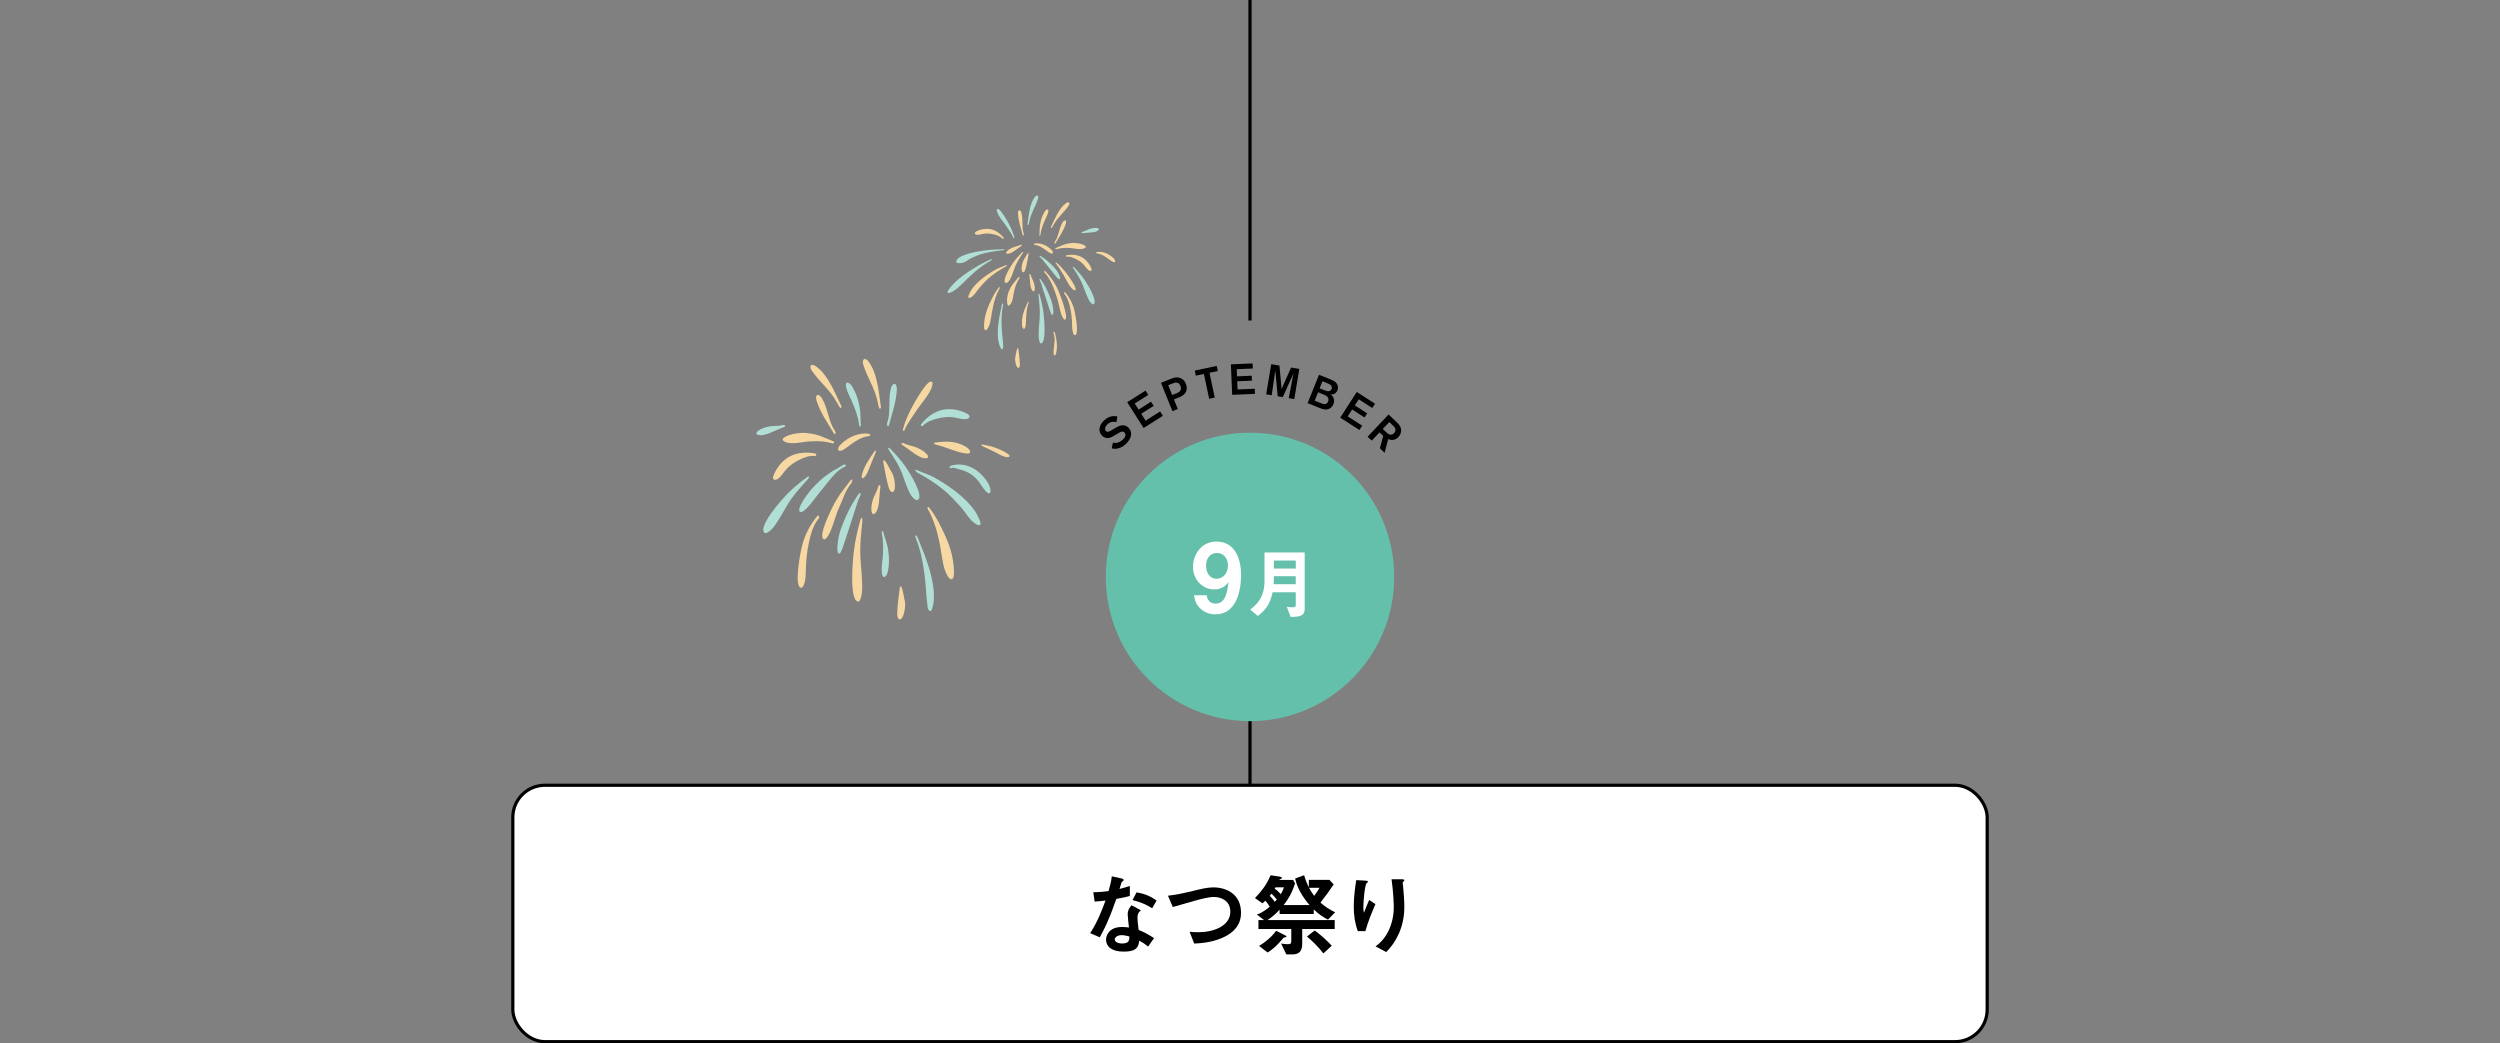 <?xml version="1.0" encoding="UTF-8"?>
<svg id="_レイヤー_2" data-name="レイヤー_2" xmlns="http://www.w3.org/2000/svg" viewBox="0 0 780 325.5">
  <rect x="0" y="0" width="780" height="325.5" fill="#808080" stroke="none"/>
  <defs>
    <style>
      .cls-1, .cls-2 {
        fill: none;
      }

      .cls-3 {
        fill: #f7d8a2;
      }

      .cls-4 {
        fill: #64c0ab;
      }

      .cls-5 {
        fill: #fff;
      }

      .cls-2 {
        stroke: #000;
        stroke-miterlimit: 10;
      }

      .cls-6 {
        fill: #b1dfd5;
      }
    </style>
  </defs>
  <g id="_フレーム" data-name="フレーム">
    <g>
      <path class="cls-2" d="M390,210v84.38"/>
      <path class="cls-2" d="M390,0v100"/>
      <g>
        <g>
          <circle class="cls-4" cx="390" cy="180" r="45"/>
          <g>
            <path class="cls-5" d="M379.14,191.67c-1.77,0-3.39-.66-4.65-1.83-1.2-1.14-1.59-2.1-1.95-4.11h3.96c.09,1.38,1.08,2.61,2.73,2.61,3.24,0,3.72-3.87,4.08-6.81-1.17,1.98-3.3,2.37-4.47,2.37-3.69,0-6.63-3.06-6.63-7.11,0-3.57,2.52-7.83,7.29-7.83,6.06,0,7.71,5.82,7.71,10.35,0,2.28-.24,12.36-8.07,12.36ZM379.68,172.53c-1.86,0-3.39,1.38-3.39,3.96,0,2.31,1.26,4.08,3.21,4.08,2.4,0,3.63-2.1,3.63-4.14,0-2.28-1.41-3.9-3.45-3.9Z"/>
            <path class="cls-5" d="M402.67,192.47l-1.18-3.14c.41.07.96.14,1.9.14.7,0,.89-.19.89-.72v-3.96h-7.22c-.79,3.41-1.85,5.28-4.61,7.39l-2.38-1.97c1.7-1.37,4.46-3.55,4.46-8.9v-8.95h12.53v17.69c0,2.26-1.94,2.42-4.39,2.42ZM404.28,179.78h-6.82c0,1.34-.05,1.97-.1,2.5h6.91v-2.5ZM404.28,174.88h-6.82v2.5h6.82v-2.5Z"/>
          </g>
        </g>
        <g>
          <path d="M347.2,138.09c.41.1,1.68.41,3.15-.96.25-.23.48-.49.64-.82.31-.68.07-1.12-.15-1.35-.41-.44-.87-.32-1.17-.2-.21.09-.24.1-1.01.54l-1,.61c-.55.31-.81.46-1.11.57-.44.17-1.69.54-2.77-.61-1.23-1.32-.91-3.21.73-4.74,1.5-1.4,3-1.42,4.12-1.21l-.32,1.79c-.56-.12-1.66-.39-2.77.65-.7.65-1.02,1.54-.52,2.07.55.59,1.31.1,2.06-.37l.87-.51c1.12-.68,2.8-1.53,4.2-.04,1.49,1.6.61,3.62-.87,5.01-.38.36-.86.73-1.39,1-.59.29-1.73.72-3.04.36l.38-1.79Z"/>
          <path d="M354.04,125.9l1.2,1.89,3.88-2.46.82,1.3-3.88,2.46,1.37,2.15,4.52-2.87.86,1.36-6.01,3.81-5.11-8.05,5.72-3.63.85,1.35-4.24,2.69Z"/>
          <path d="M362.24,119.44l2.98-1.2c.49-.2,1-.4,1.57-.47.96-.11,2.49.18,3.21,1.97.48,1.18.43,2.67-1,3.65-.44.31-.91.5-1.45.71l-1.29.52,1.21,2.99-1.67.67-3.57-8.84ZM364.48,120.18l1.24,3.07,1.19-.48c.35-.14.65-.26.91-.45.93-.66.61-1.63.48-1.94-.26-.65-.69-.87-.89-.95-.55-.18-1.14.04-1.67.25l-1.25.5Z"/>
          <path d="M379.94,115.77l-2.58.54,1.64,7.74-1.74.37-1.64-7.74-2.52.53-.33-1.59,6.84-1.45.34,1.59Z"/>
          <path d="M385.86,115.18l.09,2.24,4.59-.19.06,1.54-4.59.19.11,2.55,5.36-.22.07,1.6-7.11.3-.4-9.52,6.77-.28.07,1.59-5.02.21Z"/>
          <path d="M405.39,115.11l-1.57,9.4-1.72-.29,1.45-7.7-3.32,7.39-1.59-.27-.75-8.07-1.12,7.75-1.72-.29,1.57-9.4,2.56.43.67,7.29,2.97-6.68,2.56.43Z"/>
          <path d="M411.53,116.93l3.16,1.27c1.17.49,1.48.62,1.86.92.78.62,1.13,1.68.74,2.64-.16.39-.47.81-.86,1.05-.42.25-.85.3-1.36.2.91.57,1.5,1.73.95,3.09-.41,1.01-1.28,1.71-2.5,1.66-.64-.03-1.09-.19-2.09-.59l-3.46-1.39,3.56-8.84ZM411.24,122.39l-1.05,2.62,1.63.65c.98.39,1.24.5,1.79.37.29-.07.6-.34.77-.77.08-.2.14-.45.1-.73-.11-.88-1.04-1.25-1.6-1.47l-1.64-.67ZM412.62,118.95l-.89,2.2.56.23c.46.19.8.32,1.01.39.41.17.83.32,1.2.28.42-.03.79-.28.96-.68.14-.34.1-.75-.16-1.08-.27-.34-.44-.42-1.64-.92l-1.04-.42Z"/>
          <path d="M423.91,124.6l-1.21,1.88,3.86,2.48-.83,1.29-3.86-2.49-1.38,2.15,4.51,2.9-.87,1.35-5.98-3.85,5.16-8.02,5.7,3.67-.86,1.34-4.22-2.72Z"/>
          <path d="M433.24,129.33l2.21,2.08c.91.88,1.53,1.46,1.68,2.53.1.76-.09,1.63-.85,2.43-1.25,1.33-2.66.87-3.16.62l-1.12,4.27-1.48-1.4,1.05-3.87-1.16-1.09-2.43,2.57-1.29-1.21,6.54-6.94ZM433.47,131.66l-2.05,2.17.45.43c.44.42.62.56.87.79.29.26,1.27,1.09,2.23.08.14-.15.61-.67.33-1.45-.15-.4-.47-.72-1.24-1.44l-.6-.56Z"/>
        </g>
      </g>
      <g>
        <g>
          <rect class="cls-5" x="160" y="245" width="460" height="80" rx="10" ry="10"/>
          <rect class="cls-2" x="160" y="245" width="460" height="80" rx="10" ry="10"/>
        </g>
        <g>
          <path d="M348.31,280.43c-2.27,6.55-3.72,9.35-5.18,12.01l-3-1.29c2.24-3.42,3.64-7.03,4.79-10.19-1.29.17-2.07.25-3.39.34l-.42-2.91c1.85-.03,3.02-.14,4.76-.36.48-1.68.81-2.91,1.01-4.62l3.05.67c.14.03.67.17.67.48,0,.28-.48.45-.64.62-.03.03-.56,1.82-.67,2.18,1.65-.42,2.49-.7,3.22-.95v3.14c-.95.25-1.82.48-4.2.9ZM358.22,295.33c-.95-.78-1.68-1.26-2.77-1.85-.25,2.24-1.09,3.42-4.76,3.42-1.79,0-3.39-.28-4.56-1.32-.45-.39-1.04-1.2-1.04-2.38,0-1.51,1.09-3.98,4.96-3.98.92,0,1.62.08,2.18.17-.06-.64-.39-3.5-.39-4.09,0-1.34.64-2.18,1.2-2.86l2.91,1.57c-.9.73-1.06,1.43-1.06,2.24,0,.59.06,1.82.36,3.89,1.85.73,3.05,1.43,4.82,2.55l-1.85,2.63ZM349.93,291.77c-1.46,0-2.13.78-2.13,1.34,0,.62.78,1.26,2.32,1.26,2.27,0,2.24-1.18,2.24-2.18-.5-.14-1.48-.42-2.44-.42ZM359.48,283.37c-1.85-1.12-3.36-1.85-6.13-2.55l1.26-2.41c2.07.36,4.17,1.01,6.24,2.58l-1.37,2.38Z"/>
          <path d="M382.1,292.25c-2.94,1.48-6.24,2.02-9.52,2.13l-1.43-3.67c.84.11,1.88.14,2.74.14,4.79,0,9.97-1.96,9.97-6.41,0-3.53-3.02-4.59-5.15-4.59-1.6,0-4.26.7-6.22,1.26-1.04.28-5.63,1.62-6.58,1.88l-1.51-3.53c2.66-.28,5.35-.9,7.2-1.34,3.36-.84,5.1-1.26,7-1.26,3.75,0,8.6,1.9,8.6,7.92,0,4.09-2.63,6.22-5.1,7.48Z"/>
          <path d="M414.33,286.93c-1.57-.81-2.72-1.57-4.45-3.19v1.43h-10.64v-1.34c-1.34,1.43-2.32,2.24-3.75,3.22h20.94v2.8h-10.14v4.68c0,2.18-.95,3.25-3.08,3.25h-1.88l-1.62-3.39c.9.14,1.6.2,2.13.2.84,0,1.04-.22,1.04-1.18v-3.56h-10.25v-2.8h1.74l-2.24-1.71c.9-.31,1.99-.76,4.03-2.44-.39-.7-.87-1.29-1.37-1.9-.28.31-.59.56-.9.84l-2.35-1.65c2.55-2.63,3.72-4.48,4.9-7.11l2.77.42c.5.08.73.17.73.39,0,.17-.08.2-.36.34-.36.17-.42.2-.48.31h4.34l.62,1.04c-1.01,3.14-2.07,4.87-3.56,6.8h8.06c-2.07-2.44-3.81-5.18-4.48-8.29l2.8-1.01c.56,1.85,1.01,2.83,1.48,3.78v-2.35h6.41l1.34,1.43c-1.06,1.62-2.88,4.12-4.14,5.68,1.54,1.34,2.72,2.07,4.59,3.02l-2.24,2.3ZM401.2,292.39c-.08.06-.64.08-.73.17-.34.45-2.63,3.25-4.98,4.62l-2.66-2.04c1.71-1.04,3.89-2.72,5.32-4.73l2.63,1.32c.2.08.59.28.59.48,0,.11-.08.17-.17.2ZM396.66,278.84c-.06.06-.48.62-.5.67.59.5,1.26,1.43,1.57,1.85.11-.08.39-.42.64-.7-.42-.5-.95-1.18-1.71-1.82ZM397.95,276.85c-.06.08-.2.31-.25.42.73.48,1.29,1.01,1.9,1.71.7-1.18.87-1.74.98-2.13h-2.63ZM412.88,297.46c-1.48-1.99-3.72-4.14-5.1-5.26l2.41-1.9c2.38,1.74,4.23,3.61,5.32,4.76l-2.63,2.41ZM408.42,276.99c.48.9.84,1.51,1.6,2.52.56-.73,1.18-1.6,1.65-2.52h-3.25Z"/>
          <path d="M426.01,290.51h-2.38c-.9-2.44-1.26-5.04-1.26-7.62,0-3.44.53-6.69.78-8.29l3.05.17c.17,0,.59.06.59.34,0,.2-.28.31-.39.42-.59.48-1.04,5.82-1.04,7.5,0,.81.06,1.12.2,1.74.36-.95.92-2.41,1.62-3.98l1.96,1.29c-1.2,2.74-2.32,5.54-3.14,8.43ZM436.42,291.3c-1.32,3-2.91,4.68-3.92,5.74l-3.33-1.76c1.01-.76,2.6-1.99,3.98-4.73,1.15-2.32,1.71-4.93,1.71-7.5,0-.31-.08-4.62-.7-8.71h3.39c.08,0,.59,0,.59.36,0,.25-.5.42-.5.67s.14,1.43.17,1.71c.17,1.96.34,4.03.34,5.88,0,1.68-.17,4.84-1.71,8.34Z"/>
        </g>
      </g>
      <g>
        <g>
          <path class="cls-3" d="M314.16,82.78c0,.06-.05.14-.1.21-.1.11-.23.18-.35.25-1.47.79-2.94,1.73-4.34,2.81-1.37,1.05-2.44,2.25-3.61,3.54-.89.98-1.76,2.68-2.95,3.24-1.6.76-.01-1.99.38-2.58,1.83-2.54,4.5-4.4,6.98-5.87,1.27-.79,2.54-1.09,3.81-1.71.14-.07.2,0,.18.11Z"/>
          <path class="cls-6" d="M309.38,80.88c.07,0,.12.04.11.11-.02.13-.2.25-.35.33-1.01.54-1.98,1.18-2.93,1.87-1.56,1.13-2.99,2.41-4.37,3.74-1.52,1.46-3.37,3.59-5.31,4.36-.19.08-.38.14-.55.13-1.19-.07,1.13-2.44,1.59-2.94,1.92-1.98,4.25-3.56,6.55-4.94,1.62-1,3.39-1.96,5.06-2.63.06-.03.13-.04.19-.03Z"/>
          <path class="cls-6" d="M325.58,97.69c.24,1.85.86,9.22-.75,9.49-.38.06-.64-.97-.7-1.41-.14-.92-.07-1.86-.03-2.79.07-1.78.33-3.53.32-5.32-.01-1.83-.22-3.72-.4-5.52-.02-.21,0-.49.12-.53.11-.03.19.16.23.32.51,1.85.96,3.76,1.22,5.76Z"/>
          <path class="cls-3" d="M330.4,91.19c.56,1.25,3.39,8.96,1.69,8.51-.32-.09-.72-1-.87-1.37-.25-.65-.44-1.35-.57-2.02-.44-2.13-1.03-4.16-1.84-6.21-.71-1.8-1.6-3.68-2.81-4.94-.08-.08-.17-.17-.2-.3-.03-.11,0-.21.04-.29.03-.05.06-.1.11-.1.06,0,.11.06.17.11,1.67,1.74,3.27,4.03,4.29,6.6Z"/>
          <path class="cls-3" d="M320.69,94.26c.04-.08.1-.14.16-.12.13.04.1.3.04.47-.49,1.39-.66,2.94-.74,4.47-.04.72,0,1.46-.09,2.17-.06.47-.23,1.59-.74,1.31-.35-.2-.43-.85-.46-1.31-.07-1.15.11-2.46.42-3.52.29-1.2.92-2.27,1.36-3.37.01-.03.02-.06.04-.08Z"/>
          <path class="cls-3" d="M324.3,73.38c0,.09.02.17.09.18.13.02.22-.23.24-.4.18-1.46.71-2.93,1.33-4.33.29-.66.65-1.31.88-1.98.16-.45.5-1.53-.08-1.5-.4.02-.77.57-.99.96-.57.99-1,2.25-1.19,3.34-.28,1.2-.19,2.44-.28,3.62,0,.03,0,.06,0,.09Z"/>
          <path class="cls-3" d="M317.72,86.54c.05-.06.1-.12.17-.14.08-.03.17,0,.21.1.05.14-.03.3-.11.42-.64.97-1.12,2.12-1.43,3.36-.48,1.57-.4,3.85-1.53,4.9-.86.8-.89-1.28-.82-1.91.1-.91.3-2.03.72-2.77.65-1.61,1.77-2.72,2.76-3.91.01-.01.02-.02.03-.04Z"/>
          <path class="cls-6" d="M313.4,77.87s-.01.08-.08.11c-.11.05-.29.07-.45.09-2.01.21-3.94.52-5.72.94-1.73.41-2.92.98-4.24,1.58-1,.46-1.67,1.4-3.32,1.52-2.23.16-.87-1.33-.49-1.63,1.83-1.3,5.3-1.96,8.63-2.4,1.68-.26,3.58-.18,5.34-.32.2-.02.32.05.34.11Z"/>
          <path class="cls-3" d="M311.76,89.58c.06-.02.12,0,.15.06.06.12,0,.28-.07.4-.46.79-.83,1.65-1.15,2.56-.54,1.47-.89,3.05-1.17,4.64-.32,1.76-.49,4.2-1.53,5.48-.1.12-.21.24-.35.28-.95.31-.55-2.5-.49-3.08.32-2.33,1.18-4.45,2.14-6.37.66-1.38,1.46-2.77,2.35-3.88.03-.04.08-.07.12-.09Z"/>
          <path class="cls-6" d="M312.91,94.67s.08.11.08.19c0,.1-.01.2-.03.29-.52,2.31-.53,4.78-.42,7.18.09,1.91.4,3.77.46,5.68,0,.23,0,.47-.07.68s-.25.36-.41.29c-.08-.04-.14-.13-.2-.22-1.03-1.67-1.11-4.44-.95-6.53.11-1.31.3-2.61.54-3.89.12-.64.25-1.27.4-1.9.12-.51.19-1.19.39-1.65.03-.08.09-.13.15-.12.02,0,.03.01.05.02Z"/>
          <path class="cls-3" d="M332.43,84.87c.57.74,4.4,5.81,2.79,5.72-1.52-.68-2.67-3.79-3.68-5.25-.66-1.04-1.24-2.17-2.07-3.04-.19-.11-.17-.41.03-.36.07,0,.14.01.2.09.99.82,1.92,1.83,2.73,2.85Z"/>
          <path class="cls-6" d="M338.38,87.29c.91,1.32,4.2,6.72,2.85,7.63-.32.22-.93-.47-1.16-.78-.46-.64-.76-1.4-1.07-2.13-.6-1.4-1.01-2.86-1.69-4.23-.69-1.4-1.58-2.76-2.41-4.07-.1-.15-.19-.38-.09-.46.09-.07.23.04.33.15,1.15,1.2,2.26,2.48,3.24,3.9Z"/>
          <path class="cls-3" d="M335.25,97.03c.3,1.1,1.56,7.91,0,7.54-.3-.07-.51-.87-.58-1.2-.12-.57-.16-1.2-.17-1.79-.02-1.89-.2-3.68-.59-5.49-.34-1.59-.84-3.24-1.77-4.34-.06-.07-.13-.15-.13-.26,0-.1.04-.19.09-.26.03-.05.08-.09.13-.09.05,0,.1.05.14.1,1.28,1.52,2.38,3.52,2.89,5.79Z"/>
          <path class="cls-3" d="M321.74,86.28c.23.64.59,1.2.8,1.86.22.7.39,1.53.27,2.3-.06.34-.29.6-.53.41-1.05-.81-.85-3.47-1.09-4.83-.03-.17-.05-.39.06-.49.08-.08.2-.02.27.08.07.1.1.24.13.36.03.1.06.2.09.3Z"/>
          <path class="cls-3" d="M329.72,106.96c.05.54.06,1.08.02,1.64-.04.51-.17,2.48-.81,2.27-.29-.29-.21-.91-.21-1.35.04-.99.23-1.95.31-2.94.08-1.05-.06-1.79-.35-2.74-.02-.05-.03-.11-.02-.16.02-.17.2-.15.3-.05.18.19.25.51.32.81.19.84.36,1.67.44,2.52Z"/>
          <path class="cls-3" d="M316.76,111.46c-.17.69.22,3.8,1.2,3.22.35-.49.22-1.32.18-2.01-.06-1.22-.27-2.48-.41-3.71-.02-.13-.06-.3-.16-.34-.1-.04-.16.07-.2.17-.32.85-.39,1.78-.61,2.68Z"/>
          <path class="cls-3" d="M319.22,81.49c-.37.61-.93,3.69.18,3.43.48-.36.61-1.2.78-1.87.31-1.18.49-2.44.72-3.66.03-.13.04-.31-.05-.38-.08-.07-.18.02-.24.1-.56.71-.91,1.58-1.39,2.37Z"/>
          <path class="cls-3" d="M347.6,80.75c.3.3.5.85.17,1.01-.5.14-1.11-.38-1.6-.72-1.19-.91-2.51-1.83-3.83-1.96-.12-.01-.28-.05-.34-.18-.07-.15.07-.24.2-.26,1.65-.33,3.89.48,5.4,2.11Z"/>
          <path class="cls-3" d="M328.18,78.09c.3.3.5.85.17,1.01-.5.14-1.11-.38-1.6-.72-1.19-.91-2.51-1.83-3.83-1.96-.12-.01-.28-.05-.34-.18-.07-.15.07-.24.2-.26,1.65-.33,3.89.48,5.4,2.11Z"/>
          <path class="cls-3" d="M339.39,81.83c.47.54,1.97,2.91.65,2.68-.67-.12-1.41-1.36-1.92-1.93-.71-.81-1.5-1.28-2.33-1.72-.94-.49-1.95-.87-2.89-.77-.07,0-.15.02-.22-.02-.07-.03-.14-.13-.14-.22,0-.11.09-.16.17-.18.22-.07.46-.1.69-.13,1.98-.22,4.28.13,5.98,2.3Z"/>
          <path class="cls-6" d="M328.13,94.08c.37,1.06.95,4.65.01,4.1-.37-.51-.61-1.42-.87-2.2-.47-1.4-.93-2.82-1.38-4.24-.23-.72-.47-1.45-.7-2.17-.2-.6-.38-1.35-.66-1.79-.13-.21-.36-.82-.07-.79.24.02.7.87.91,1.19.34.52.67,1.09.99,1.7.65,1.25,1.24,2.67,1.77,4.2Z"/>
          <path class="cls-6" d="M323.42,61c.46-.19.61.47.45.96-.76,2.49-2.2,4.47-2.71,7.12-.06.3-.1.6-.19.88-.04.14-.12.29-.22.27-.07-.01-.13-.11-.15-.21s0-.21.01-.31c.36-2.5.61-5.52,1.82-7.56.27-.46.57-.97,1-1.14Z"/>
          <path class="cls-3" d="M319.41,72.89c.03.1.05.21.03.32-.02.2-.22.36-.32.21-.03-.04-.04-.09-.05-.14-.57-2.15-1.39-4.42-1.46-6.75.07-1.52.95-1.01,1.15.13.47,1.89-.01,4.18.56,5.96.03.08.06.17.08.26Z"/>
          <path class="cls-3" d="M329.47,77.33c-.07.03-.14.07-.18.12-.05.06-.05.16.03.23.11.09.29.06.43.03,1.12-.31,2.36-.43,3.63-.35,1.64.02,3.79.78,5.12.02,1.02-.58-.95-1.24-1.57-1.36-.9-.18-2.02-.32-2.85-.15-1.73.13-3.13.87-4.56,1.45-.01,0-.03.01-.04.02Z"/>
          <path class="cls-6" d="M315.03,70.34c-.44-.83-3.45-6.42-4.03-4.92-.02,1.66,2.33,4.01,3.24,5.54.67,1.03,1.45,2.03,1.9,3.15.02.21.3.33.34.13.02-.07.05-.13,0-.22-.33-1.24-.86-2.51-1.45-3.67Z"/>
          <path class="cls-3" d="M316.01,82.09c-.78,1.12-3.59,5.66-2.2,6.2.33.13.88-.47,1.07-.73.4-.55.63-1.17.88-1.76.48-1.14.77-2.32,1.33-3.45.57-1.16,1.33-2.31,2.05-3.41.08-.13.16-.31.05-.36-.09-.05-.22.06-.31.15-1.03,1.06-2.02,2.17-2.87,3.37Z"/>
          <path class="cls-6" d="M338.22,72.18c.65-.22,1.2-.58,1.87-.78.71-.21,1.54-.38,2.3-.24.34.06.59.3.41.54-.82,1.04-3.47.81-4.83,1.03-.17.03-.39.04-.49-.06-.08-.08-.02-.2.08-.27.1-.07.24-.1.36-.13.1-.03.2-.06.3-.09Z"/>
          <path class="cls-3" d="M317.95,76.61c-.64.24-1.29.33-1.94.6-.68.29-1.42.69-1.92,1.29-.22.26-.27.61.03.67,1.3.27,3.19-1.6,4.37-2.31.15-.09.33-.21.33-.36,0-.11-.11-.17-.23-.15-.12.01-.24.08-.36.13-.09.04-.19.08-.29.12Z"/>
          <path class="cls-3" d="M306.64,71.51c-.71.1-3.38.94-2.23,1.62.59.35,1.96-.12,2.71-.23,1.06-.15,1.97,0,2.89.21,1.03.23,2.05.61,2.7,1.29.05.05.1.11.18.13.08.02.19,0,.25-.07.07-.08.03-.18-.01-.25-.13-.2-.28-.38-.44-.55-1.36-1.45-3.33-2.68-6.04-2.14Z"/>
          <path class="cls-6" d="M329.48,84.1c.58.69,1.93,3.19.92,3.03-.46-.28-.9-.89-1.32-1.4-.76-.91-1.5-1.84-2.25-2.77-.38-.47-.76-.95-1.15-1.42-.32-.4-.66-.9-1.02-1.15-.17-.12-.52-.51-.24-.57.23-.05.85.46,1.13.64.44.29.88.63,1.31,1,.89.75,1.77,1.65,2.61,2.64Z"/>
          <path class="cls-3" d="M333.27,63.13c.49-.05.44.63.14,1.05-1.46,2.15-3.43,3.61-4.7,5.98-.14.26-.28.54-.44.78-.08.12-.2.24-.3.19-.07-.03-.09-.14-.08-.24.01-.1.06-.2.1-.29,1.09-2.28,2.23-5.09,3.98-6.68.39-.36.84-.76,1.29-.79Z"/>
          <path class="cls-3" d="M329.1,75.41c-.05.09-.1.19-.12.3-.03.2.11.4.25.29.03-.03.06-.07.09-.12,1.13-1.92,2.52-3.88,3.22-6.1.34-1.48-.64-1.22-1.14-.18-.96,1.7-1.11,4.03-2.14,5.59-.05.07-.1.15-.15.23Z"/>
        </g>
        <g>
          <path class="cls-6" d="M285.63,146.78c.02.11.08.24.17.35.17.19.39.31.59.42,2.47,1.32,4.95,2.9,7.31,4.71,2.3,1.76,4.1,3.78,6.07,5.94,1.5,1.65,2.97,4.49,4.97,5.44,2.7,1.28.02-3.34-.63-4.33-3.07-4.26-7.57-7.38-11.75-9.85-2.14-1.33-4.27-1.83-6.42-2.87-.24-.12-.33,0-.31.19Z"/>
          <path class="cls-3" d="M266.42,171.79c-.41,3.1-1.45,15.46,1.27,15.91.65.11,1.07-1.63,1.18-2.37.23-1.53.12-3.13.06-4.68-.11-2.98-.56-5.92-.54-8.92.02-3.07.37-6.23.67-9.26.03-.35.01-.83-.2-.89-.18-.05-.31.27-.39.54-.87,3.11-1.61,6.31-2.05,9.66Z"/>
          <path class="cls-6" d="M275.55,165.92c-.05-.14-.13-.26-.25-.24-.22.04-.23.48-.17.77.52,2.41.47,5.03.27,7.59-.1,1.2-.31,2.43-.31,3.62,0,.8.04,2.7.95,2.33.62-.25.9-1.33,1.05-2.07.37-1.89.35-4.12.06-5.95-.22-2.06-1.04-3.98-1.55-5.9-.01-.05-.03-.1-.05-.15Z"/>
          <path class="cls-6" d="M268.58,132.82c0,.15-.04.29-.15.31-.22.04-.37-.38-.41-.67-.3-2.45-1.2-4.91-2.23-7.26-.48-1.1-1.09-2.19-1.48-3.32-.26-.75-.85-2.57.13-2.51.67.04,1.29.96,1.67,1.62.96,1.67,1.68,3.78,2,5.61.47,2.02.32,4.1.47,6.08,0,.05,0,.1,0,.15Z"/>
          <path class="cls-3" d="M289.67,158.19c-.1-.03-.2,0-.26.1-.11.2.01.47.13.66.78,1.32,1.39,2.77,1.94,4.29.9,2.47,1.49,5.12,1.97,7.79.53,2.95.83,7.05,2.57,9.19.17.21.36.4.58.47,1.6.52.92-4.19.82-5.17-.53-3.91-1.99-7.47-3.61-10.69-1.11-2.32-2.46-4.65-3.95-6.51-.06-.07-.13-.12-.21-.15Z"/>
          <path class="cls-6" d="M285.65,167.08c-.06.07-.09.21-.08.33.01.16.08.32.14.47,1.53,3.67,2.27,7.75,2.79,11.74.41,3.17.43,6.35.89,9.52.05.38.12.78.31,1.1.18.32.52.52.76.35.12-.09.2-.26.27-.42,1.22-3.06.55-7.67-.34-11.06-.56-2.14-1.26-4.23-2.03-6.27-.39-1.02-.79-2.03-1.21-3.03-.34-.82-.67-1.91-1.13-2.62-.07-.12-.19-.2-.29-.16-.03,0-.05.03-.07.05Z"/>
          <path class="cls-6" d="M245.34,154.41c-1.87,1.93-8.84,9.95-6.85,11.83.47.45,1.68-.52,2.14-.97.95-.94,1.65-2.11,2.37-3.23,1.38-2.15,2.48-4.45,3.98-6.53,1.54-2.13,3.39-4.13,5.13-6.07.2-.22.42-.57.28-.74-.12-.14-.39,0-.59.15-2.25,1.67-4.44,3.47-6.46,5.55Z"/>
          <path class="cls-3" d="M250.16,170.69c-.5,1.84-2.62,13.26,0,12.65.5-.12.86-1.47.97-2.01.21-.96.27-2.01.28-3,.03-3.17.34-6.17,1-9.21.58-2.66,1.42-5.44,2.98-7.28.1-.12.21-.25.22-.43,0-.16-.07-.31-.15-.43-.06-.08-.13-.15-.21-.15-.09,0-.17.08-.24.16-2.16,2.55-4.01,5.91-4.85,9.71Z"/>
          <path class="cls-3" d="M273.73,152.66c-.39,1.08-.99,2.01-1.35,3.13-.37,1.18-.66,2.57-.45,3.86.09.56.49,1.01.89.69,1.77-1.36,1.43-5.82,1.83-8.1.05-.29.08-.65-.09-.82-.14-.13-.33-.04-.45.13-.11.17-.16.39-.22.61-.05.17-.1.33-.16.5Z"/>
          <path class="cls-3" d="M282.35,187.73c.29,1.16-.38,6.37-2.01,5.39-.6-.81-.37-2.22-.31-3.38.1-2.04.45-4.15.68-6.21.03-.22.09-.51.27-.58.16-.06.27.12.33.29.54,1.42.66,2.99,1.03,4.49Z"/>
          <path class="cls-3" d="M278.43,147.75c.62,1.02,1.56,6.19-.3,5.75-.81-.6-1.02-2.01-1.31-3.13-.51-1.98-.83-4.1-1.22-6.13-.04-.22-.06-.51.09-.63.14-.11.3.03.41.17.94,1.19,1.53,2.66,2.34,3.98Z"/>
          <path class="cls-3" d="M262.06,138.91c-.5.51-.85,1.43-.28,1.7.84.24,1.86-.63,2.69-1.21,2.01-1.53,4.23-3.07,6.45-3.3.21-.02.47-.08.58-.29.12-.25-.13-.39-.34-.44-2.77-.56-6.55.81-9.09,3.54Z"/>
          <path class="cls-3" d="M243.18,145.18c-.79.9-3.31,4.88-1.1,4.5,1.13-.19,2.38-2.29,3.23-3.25,1.2-1.35,2.52-2.15,3.92-2.88,1.57-.83,3.28-1.45,4.86-1.3.12.01.24.03.37-.03.12-.06.24-.21.24-.37,0-.19-.15-.27-.29-.31-.38-.12-.77-.18-1.17-.22-3.33-.37-7.19.21-10.07,3.85Z"/>
          <path class="cls-6" d="M262.13,165.73c-.62,1.78-1.6,7.8-.02,6.88.62-.86,1.03-2.39,1.47-3.69.79-2.35,1.56-4.73,2.32-7.11.39-1.21.78-2.43,1.18-3.64.33-1.01.65-2.26,1.1-3,.22-.36.6-1.37.11-1.33-.4.03-1.17,1.45-1.53,2-.57.87-1.13,1.83-1.66,2.85-1.09,2.1-2.09,4.48-2.98,7.04Z"/>
          <path class="cls-3" d="M270.06,112.06c-.77-.32-1.02.79-.75,1.61,1.27,4.17,3.7,7.49,4.56,11.93.1.5.18,1,.32,1.47.07.23.2.48.38.46.13-.02.22-.18.25-.35.03-.17,0-.35-.02-.52-.61-4.19-1.03-9.26-3.06-12.69-.45-.77-.96-1.63-1.67-1.92Z"/>
          <path class="cls-6" d="M276.8,131.99c-.05.17-.08.35-.06.53.04.33.37.6.53.35.04-.06.06-.15.09-.23.96-3.61,2.33-7.41,2.46-11.31-.12-2.55-1.59-1.69-1.94.23-.79,3.17.02,7-.95,10-.05.14-.1.29-.14.43Z"/>
          <path class="cls-3" d="M259.88,137.63c.12.05.24.11.31.2.09.11.09.27-.05.39-.19.16-.49.11-.72.04-1.88-.53-3.97-.72-6.11-.58-2.76.03-6.37,1.31-8.62.04-1.71-.97,1.59-2.08,2.65-2.29,1.51-.3,3.4-.54,4.8-.25,2.91.23,5.26,1.46,7.67,2.43.03.01.05.02.08.03Z"/>
          <path class="cls-3" d="M284.17,127.72c.74-1.38,5.8-10.77,6.78-8.25.03,2.79-3.92,6.72-5.45,9.29-1.13,1.73-2.44,3.41-3.2,5.28-.03.36-.51.55-.57.22-.03-.11-.08-.22,0-.37.55-2.08,1.45-4.21,2.45-6.16Z"/>
          <path class="cls-6" d="M282.53,145.62c1.32,1.88,6.04,9.49,3.7,10.4-.56.22-1.48-.79-1.8-1.23-.68-.92-1.06-1.96-1.48-2.96-.81-1.92-1.3-3.89-2.23-5.79-.95-1.95-2.25-3.87-3.44-5.73-.14-.21-.27-.52-.09-.61.15-.08.37.1.52.25,1.74,1.78,3.4,3.64,4.82,5.66Z"/>
          <path class="cls-6" d="M243.48,132.77c-1.14.17-2.24.07-3.4.28-1.22.23-2.58.62-3.63,1.42-.45.35-.66.9-.19,1.11,2.03.92,5.81-1.48,8.02-2.2.28-.09.62-.23.68-.47.05-.18-.12-.31-.32-.33-.2-.02-.43.04-.64.09-.17.04-.34.07-.51.09Z"/>
          <path class="cls-3" d="M282.75,138.63c1.07.41,2.17.55,3.26,1.01,1.14.48,2.39,1.17,3.24,2.17.37.44.45,1.02-.05,1.13-2.18.46-5.36-2.69-7.36-3.87-.25-.15-.55-.36-.56-.6,0-.19.19-.28.39-.26.2.02.41.13.61.23.16.07.32.14.48.2Z"/>
          <path class="cls-6" d="M298.29,127.87c1.19.17,5.69,1.57,3.76,2.71-.99.58-3.3-.2-4.56-.38-1.79-.25-3.31,0-4.85.35-1.74.39-3.44,1.02-4.54,2.16-.08.09-.17.18-.3.22-.13.04-.32,0-.43-.12-.12-.14-.06-.3.02-.42.21-.33.47-.63.75-.92,2.29-2.44,5.61-4.5,10.16-3.59Z"/>
          <path class="cls-3" d="M253.48,113.83c-.83-.08-.73,1.06-.24,1.76,2.46,3.6,5.77,6.05,7.91,10.04.24.44.47.9.75,1.31.14.2.33.4.5.33.11-.05.16-.24.13-.41-.02-.17-.1-.33-.18-.49-1.83-3.82-3.75-8.53-6.7-11.2-.66-.6-1.41-1.27-2.17-1.33Z"/>
          <path class="cls-3" d="M260.51,134.42c.09.15.17.32.2.5.05.33-.19.68-.42.48-.06-.05-.1-.12-.14-.2-1.9-3.22-4.24-6.51-5.41-10.24-.57-2.49,1.08-2.05,1.92-.3,1.62,2.84,1.87,6.75,3.61,9.38.08.12.17.25.25.38Z"/>
          <path class="cls-3" d="M291.61,138.1c-.1.02-.19.06-.21.16-.03.22.38.42.67.48,3.12.72,6.52,2.49,9.55,2.77.34.03.72.03.91-.17.59-.62-.56-1.59-1.38-2.07-3.3-1.89-6.57-1.55-9.44-1.19-.04,0-.08.01-.11.02Z"/>
          <path class="cls-3" d="M311.78,141.75c.91.48,2.02,1.03,2.91.85.45-.09.35-.57-.03-.84-1.3-.94-2.88-1.63-4.43-2.18-1.14-.41-2.38-.6-3.55-.86-.18-.04-.4-.08-.49.02-.14.16.2.41.48.53,1.53.69,3.04,1.42,4.54,2.18.18.09.37.19.57.3Z"/>
          <path class="cls-6" d="M263.86,145.13c.02.13,0,.28-.12.39-.08.09-.19.13-.29.17-2.91,1.26-5.24,5.09-7.49,7.63-1.24,1.39-5.18,7.46-6.49,6.3-.45-.76.37-2.05.82-2.97,2.23-3.74,5.39-6.95,8.69-9.16.8-.56,1.63-1,2.46-1.44.5-.27,1.76-1.23,2.21-1.15.1.02.18.11.2.23Z"/>
          <path class="cls-6" d="M308.05,150.36c.6.81,1.69,3.54.41,3.6-1.5-.77-2.46-3.18-3.75-4.48-1.06-1.16-2.28-1.93-3.51-2.44-.75-.31-1.51-.51-2.26-.71-.69-.18-1.48-.58-2.14-.31-.09.04-.19.09-.29.08-.22-.03-.31-.39-.17-.58.06-.09.15-.13.24-.17.63-.27,1.29-.33,1.96-.39,3.33-.31,7.01,1.54,9.51,5.41Z"/>
          <path class="cls-3" d="M258.93,159.92c-.75,1.65-3.73,7.98-1.71,8.4,1.89-.63,3.35-7.42,4.47-9.71,1.18-2.39,1.88-5.12,3.44-7.19.36-.47.78-1.01.79-1.61,0-.07,0-.13-.03-.18-.09-.19-.34.02-.49.21-1.16,1.55-2.36,3.04-3.49,4.63-1.1,1.69-2.13,3.55-2.99,5.45Z"/>
          <path class="cls-3" d="M271.02,146.57c-.41.96-.84,2.02-1.63,2.56-.4.23-.64-.19-.54-.65.63-2.88,2.26-5.19,3.92-7.55.14-.19.34-.41.48-.33.14.09.05.4-.05.62-.79,1.78-1.42,3.57-2.18,5.35Z"/>
        </g>
      </g>
      <rect class="cls-1" y="123.55" width="780" height="34.21"/>
    </g>
  </g>
</svg>